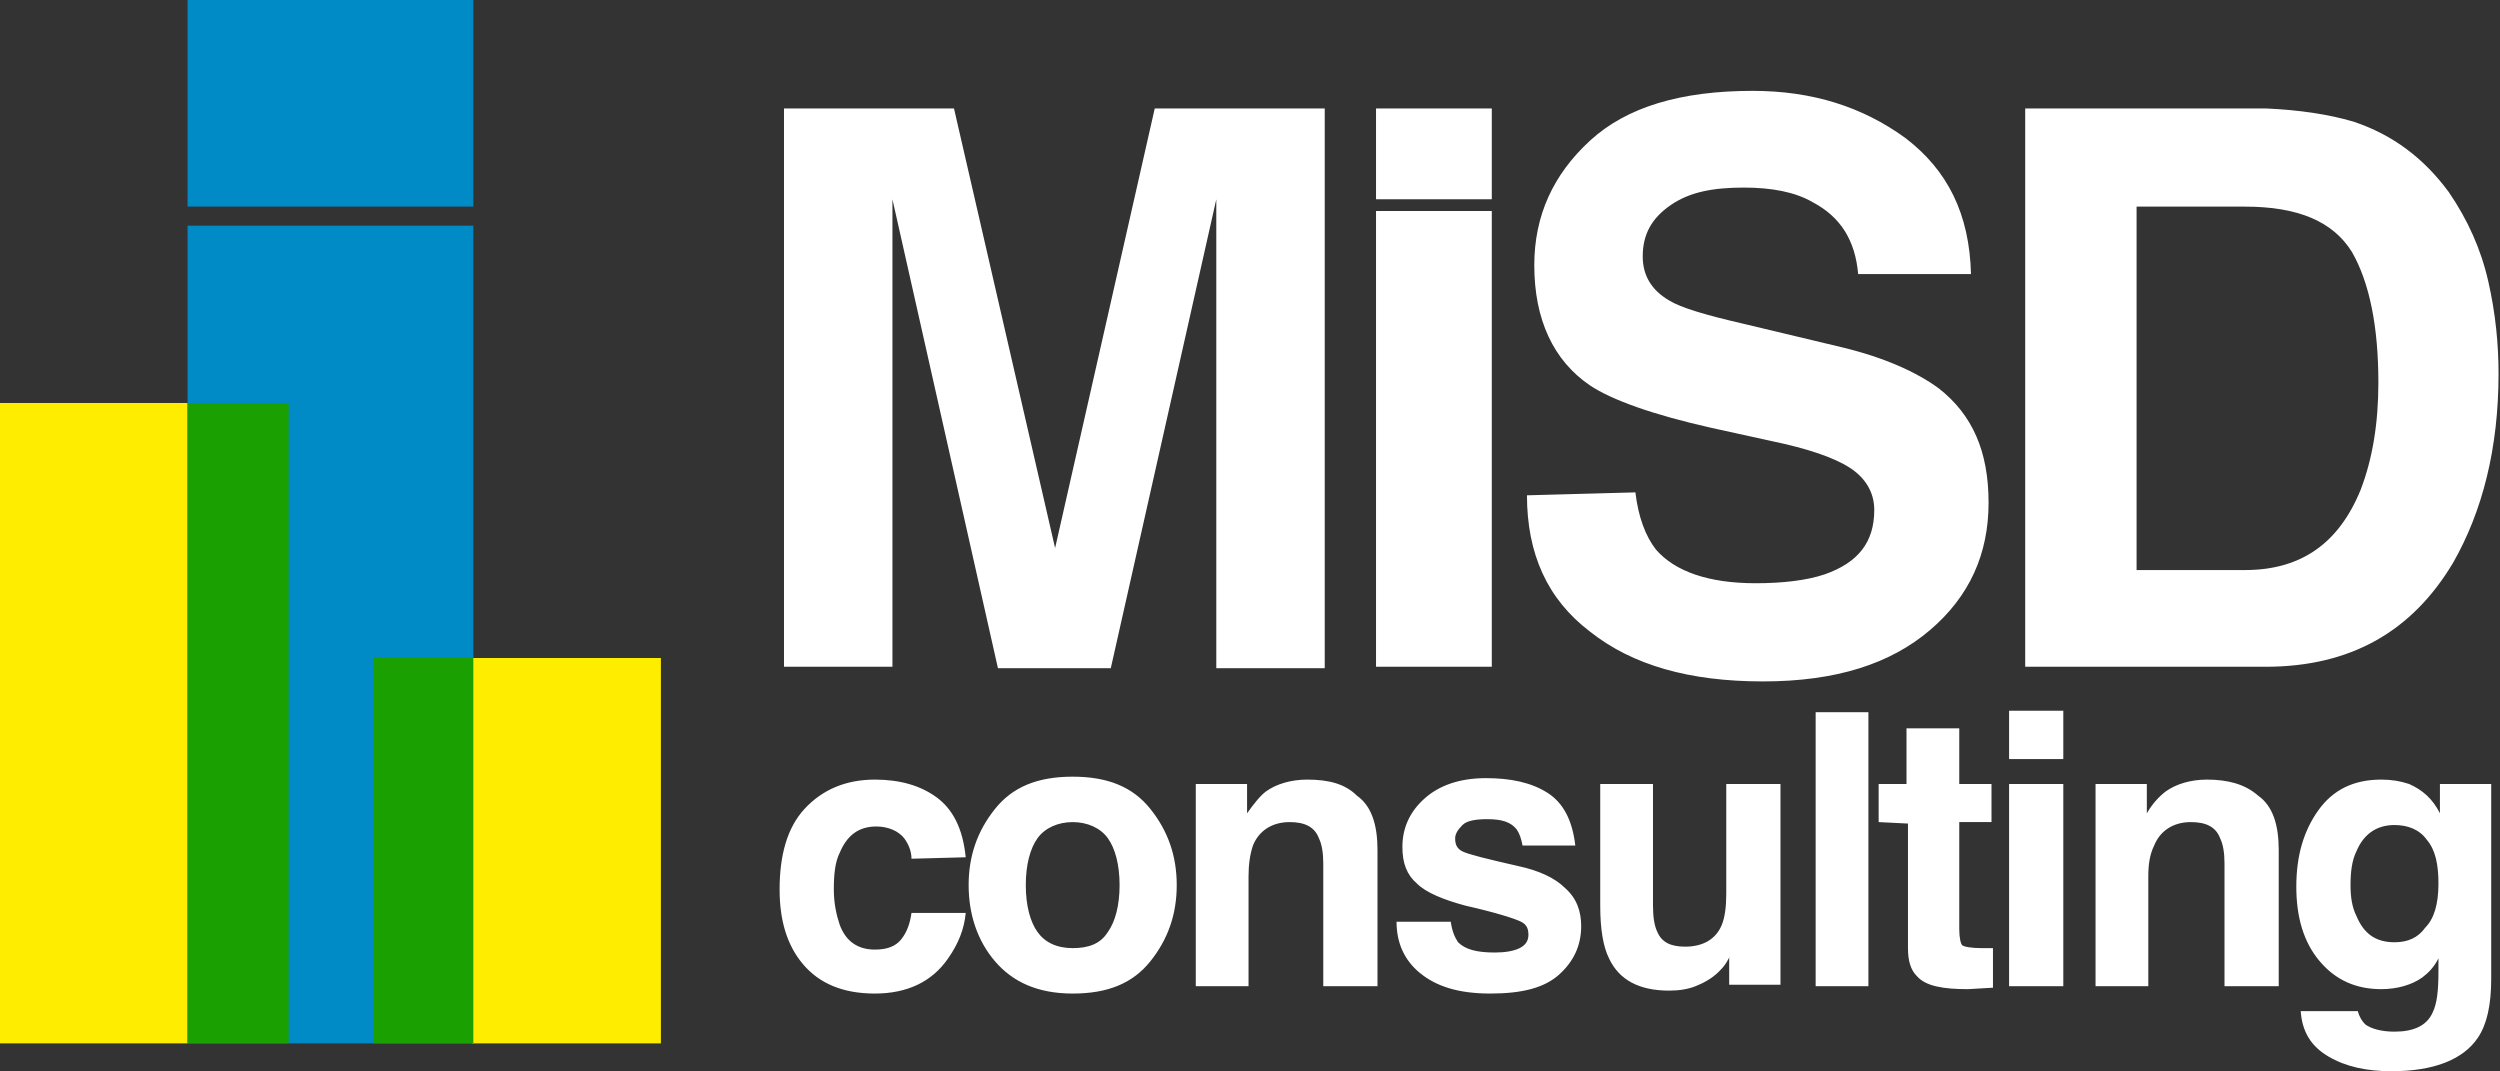 <?xml version="1.0" encoding="utf-8"?>
<!-- Generator: Adobe Illustrator 28.3.0, SVG Export Plug-In . SVG Version: 6.00 Build 0)  -->
<svg version="1.1" id="Capa_1" xmlns="http://www.w3.org/2000/svg" xmlns:xlink="http://www.w3.org/1999/xlink" x="0px" y="0px"
	 viewBox="0 0 170.6 73.1" style="enable-background:new 0 0 170.6 73.1;" xml:space="preserve">
<rect x="0" y="0" width="170.6" height="73.1" fill="#333333" stroke="none"/>
<style type="text/css">
	.st0{fill:#008AC6;}
	.st1{fill:#FFED00;}
	.st2{fill:#1AA000;}
	.st3{fill:#FFFFFF;}
</style>
<g id="g3031">
	<path id="path11" class="st0" d="M12.8,0v14.1h19.5V0H12.8z M12.8,15.4v55.8h19.5V15.4H12.8z"/>
	<path id="path15" class="st1" d="M0,27.5v43.7h12.8V27.5H0z"/>
	<path id="path19" class="st2" d="M12.8,27.5v43.7h6.9V27.5H12.8z"/>
	<path id="path23" class="st1" d="M32.2,44.9v26.3h12.9V44.9C45.2,44.9,32.2,44.9,32.2,44.9z"/>
	<path id="path27" class="st2" d="M25.5,44.9v26.3h6.8V44.9C32.2,44.9,25.5,44.9,25.5,44.9z"/>
	<path id="path39" class="st3" d="M65.9,58.5c-0.2-2-0.9-3.3-2-4.1s-2.5-1.2-4.2-1.2c-2,0-3.6,0.7-4.8,2s-1.7,3.2-1.7,5.5
		c0,2.1,0.5,3.8,1.6,5.1s2.7,2,4.9,2s3.9-0.8,5-2.4c0.7-1,1.1-2,1.2-3.1h-3.7c-0.1,0.7-0.3,1.3-0.7,1.8c-0.4,0.5-1,0.7-1.8,0.7
		c-1.2,0-2-0.6-2.4-1.7c-0.2-0.6-0.4-1.4-0.4-2.4c0-1.1,0.1-1.9,0.4-2.5c0.5-1.2,1.3-1.8,2.5-1.8c0.8,0,1.5,0.3,1.9,0.8
		c0.3,0.4,0.5,0.9,0.5,1.4L65.9,58.5L65.9,58.5L65.9,58.5z M73.2,64.7c-1.1,0-1.9-0.4-2.4-1.1S70,61.8,70,60.4s0.3-2.5,0.8-3.2
		s1.4-1.1,2.4-1.1s1.9,0.4,2.4,1.1s0.8,1.8,0.8,3.2s-0.3,2.5-0.8,3.2C75.1,64.4,74.3,64.7,73.2,64.7L73.2,64.7z M80.3,60.4
		c0-2-0.6-3.7-1.8-5.2c-1.2-1.5-2.9-2.2-5.3-2.2s-4.1,0.7-5.3,2.2s-1.8,3.2-1.8,5.2s0.6,3.8,1.8,5.2s2.9,2.2,5.3,2.2
		s4.1-0.7,5.3-2.2S80.3,62.4,80.3,60.4L80.3,60.4z M89.2,53.2c-1.1,0-2.1,0.3-2.8,0.8c-0.4,0.3-0.8,0.8-1.3,1.5v-2h-3.5v13.8h3.6
		v-7.5c0-0.8,0.1-1.5,0.3-2.1c0.4-1,1.3-1.6,2.5-1.6c1,0,1.7,0.3,2,1.1c0.2,0.4,0.3,1,0.3,1.7v8.4H94V58c0-1.7-0.4-3-1.4-3.7
		C91.8,53.5,90.7,53.2,89.2,53.2L89.2,53.2L89.2,53.2z M95.3,62.9c0,1.4,0.5,2.6,1.6,3.5s2.6,1.4,4.8,1.4s3.7-0.4,4.7-1.3
		s1.5-2,1.5-3.3c0-1-0.3-1.9-1.1-2.6c-0.7-0.7-1.8-1.2-3.2-1.5c-2.2-0.5-3.4-0.8-3.8-1s-0.5-0.5-0.5-0.9c0-0.3,0.2-0.6,0.5-0.9
		s0.9-0.4,1.7-0.4c1,0,1.6,0.2,2,0.7c0.2,0.3,0.3,0.6,0.4,1.1h3.6c-0.2-1.7-0.8-2.9-1.9-3.6c-1.1-0.7-2.5-1-4.2-1
		c-1.8,0-3.2,0.5-4.2,1.4s-1.5,2-1.5,3.3c0,1.1,0.3,1.9,1,2.5c0.6,0.6,1.8,1.1,3.3,1.5c2.2,0.5,3.4,0.9,3.8,1.1s0.5,0.5,0.5,0.9
		c0,0.4-0.2,0.7-0.6,0.9s-1,0.3-1.7,0.3c-1.2,0-2-0.2-2.5-0.7c-0.2-0.3-0.4-0.7-0.5-1.4H95.3L95.3,62.9L95.3,62.9z M109.2,53.5v8.3
		c0,1.6,0.2,2.8,0.6,3.6c0.7,1.5,2.1,2.2,4.1,2.2c0.7,0,1.3-0.1,1.8-0.3s1.1-0.5,1.6-1c0.2-0.2,0.3-0.3,0.5-0.6
		c0.1-0.2,0.2-0.3,0.2-0.4v1.9h3.5V53.5h-3.7V61c0,0.9-0.1,1.6-0.3,2.1c-0.4,1-1.3,1.5-2.5,1.5c-1,0-1.6-0.3-1.9-1
		c-0.2-0.4-0.3-1-0.3-1.8v-8.3H109.2L109.2,53.5z M127.5,48.6h-3.6v18.7h3.6V48.6z M130.2,56.2v8.5c0,0.9,0.2,1.5,0.6,1.9
		c0.6,0.7,1.8,0.9,3.5,0.9l1.7-0.1v-2.7c-0.1,0-0.2,0-0.4,0c-0.1,0-0.2,0-0.4,0c-0.7,0-1.2-0.1-1.3-0.2s-0.2-0.5-0.2-1.1v-7.3h2.2
		v-2.6h-2.2v-3.8h-3.6v3.8h-1.9v2.6L130.2,56.2L130.2,56.2z M140.8,48.5h-3.7v3.3h3.7V48.5z M137.1,67.3h3.7V53.5h-3.7V67.3z
		 M150.6,53.2c-1.1,0-2.1,0.3-2.8,0.8c-0.4,0.3-0.9,0.8-1.3,1.5v-2H143v13.8h3.6v-7.5c0-0.8,0.1-1.5,0.4-2.1c0.4-1,1.3-1.6,2.5-1.6
		c1,0,1.7,0.3,2,1.1c0.2,0.4,0.3,1,0.3,1.7v8.4h3.7V58c0-1.7-0.4-3-1.4-3.7C153.2,53.5,152,53.2,150.6,53.2L150.6,53.2L150.6,53.2z
		 M163.4,64.3c-1.3,0-2.1-0.6-2.6-1.8c-0.3-0.6-0.4-1.3-0.4-2.1c0-0.9,0.1-1.7,0.4-2.3c0.5-1.2,1.4-1.8,2.6-1.8c0.9,0,1.7,0.3,2.2,1
		c0.6,0.7,0.8,1.7,0.8,3c0,1.4-0.3,2.4-0.9,3C165,64,164.3,64.3,163.4,64.3L163.4,64.3L163.4,64.3z M162.5,53.2
		c-1.9,0-3.3,0.7-4.3,2.1c-1,1.4-1.5,3.1-1.5,5.2s0.5,3.8,1.6,5.1s2.5,1.9,4.2,1.9c1.1,0,2.1-0.3,2.8-0.8c0.4-0.3,0.8-0.7,1.1-1.3
		v0.9c0,1.3-0.1,2.2-0.4,2.8c-0.4,0.9-1.3,1.3-2.6,1.3c-0.9,0-1.6-0.2-2-0.5c-0.2-0.2-0.4-0.5-0.5-0.9H157c0.1,1.4,0.7,2.4,1.9,3.1
		s2.6,1,4.3,1c2.9,0,4.9-0.8,5.9-2.3c0.6-0.9,0.9-2.2,0.9-4V53.5h-3.5v2c-0.5-1-1.2-1.6-2.1-2C163.8,53.3,163.2,53.2,162.5,53.2
		L162.5,53.2L162.5,53.2z"/>
	<path id="path47" class="st3" d="M104.2,33.8c0,4,1.4,7.1,4.3,9.3c2.9,2.3,6.8,3.4,11.8,3.4s8.7-1.2,11.4-3.5s4-5.2,4-8.7
		s-1.1-6-3.4-7.8c-1.5-1.1-3.7-2.1-6.6-2.8l-6.7-1.6c-2.6-0.6-4.3-1.1-5.1-1.6c-1.2-0.7-1.8-1.7-1.8-3c0-1.5,0.6-2.6,1.9-3.5
		s2.9-1.2,5-1.2c1.9,0,3.5,0.3,4.7,1c1.9,1,2.9,2.6,3.1,4.9h7.7c-0.1-4.1-1.6-7.1-4.5-9.3c-2.9-2.1-6.3-3.2-10.4-3.2
		c-4.9,0-8.6,1.1-11.1,3.4s-3.8,5.1-3.8,8.5c0,3.7,1.3,6.5,3.8,8.2c1.5,1,4.3,2,8.3,2.9l4.1,0.9c2.4,0.5,4.2,1.1,5.3,1.8
		c1.1,0.7,1.7,1.7,1.7,2.9c0,2.2-1.1,3.6-3.4,4.4c-1.2,0.4-2.8,0.6-4.7,0.6c-3.2,0-5.5-0.8-6.8-2.3c-0.7-0.9-1.2-2.2-1.4-3.9
		L104.2,33.8L104.2,33.8L104.2,33.8z M153.2,14.1c3.6,0,6,1,7.3,3.1c1.2,2.1,1.8,5.1,1.8,8.9c0,2.8-0.4,5.2-1.2,7.3
		c-1.5,3.7-4.1,5.5-7.9,5.5h-7.4V14.1H153.2L153.2,14.1z M154.6,7.4h-16.4v38.1h16.4c5.8,0,10-2.4,12.8-7.1c2-3.5,3.1-7.8,3.1-12.9
		c0-2-0.2-4.1-0.7-6.3s-1.4-4.2-2.7-6.1c-1.7-2.3-3.8-3.9-6.5-4.8C158.9,7.8,156.9,7.5,154.6,7.4L154.6,7.4L154.6,7.4z"/>
	<path id="path51" class="st3" d="M93.9,7.4v6.2h7.9V7.4H93.9z M93.9,14.4v31.1h7.9V14.4H93.9z"/>
	<path id="path55" class="st3" d="M72,37.4l-6.9-30H53.5v38.1h7.4V19.8c0-0.7,0-1.8,0-3.1s0-2.4,0-3.1l7.2,32h7.7l7.2-32
		c0,0.7,0,1.8,0,3.1s0,2.4,0,3.1v25.8h7.4V7.4H78.8L72,37.4L72,37.4z"/>
</g>
</svg>
